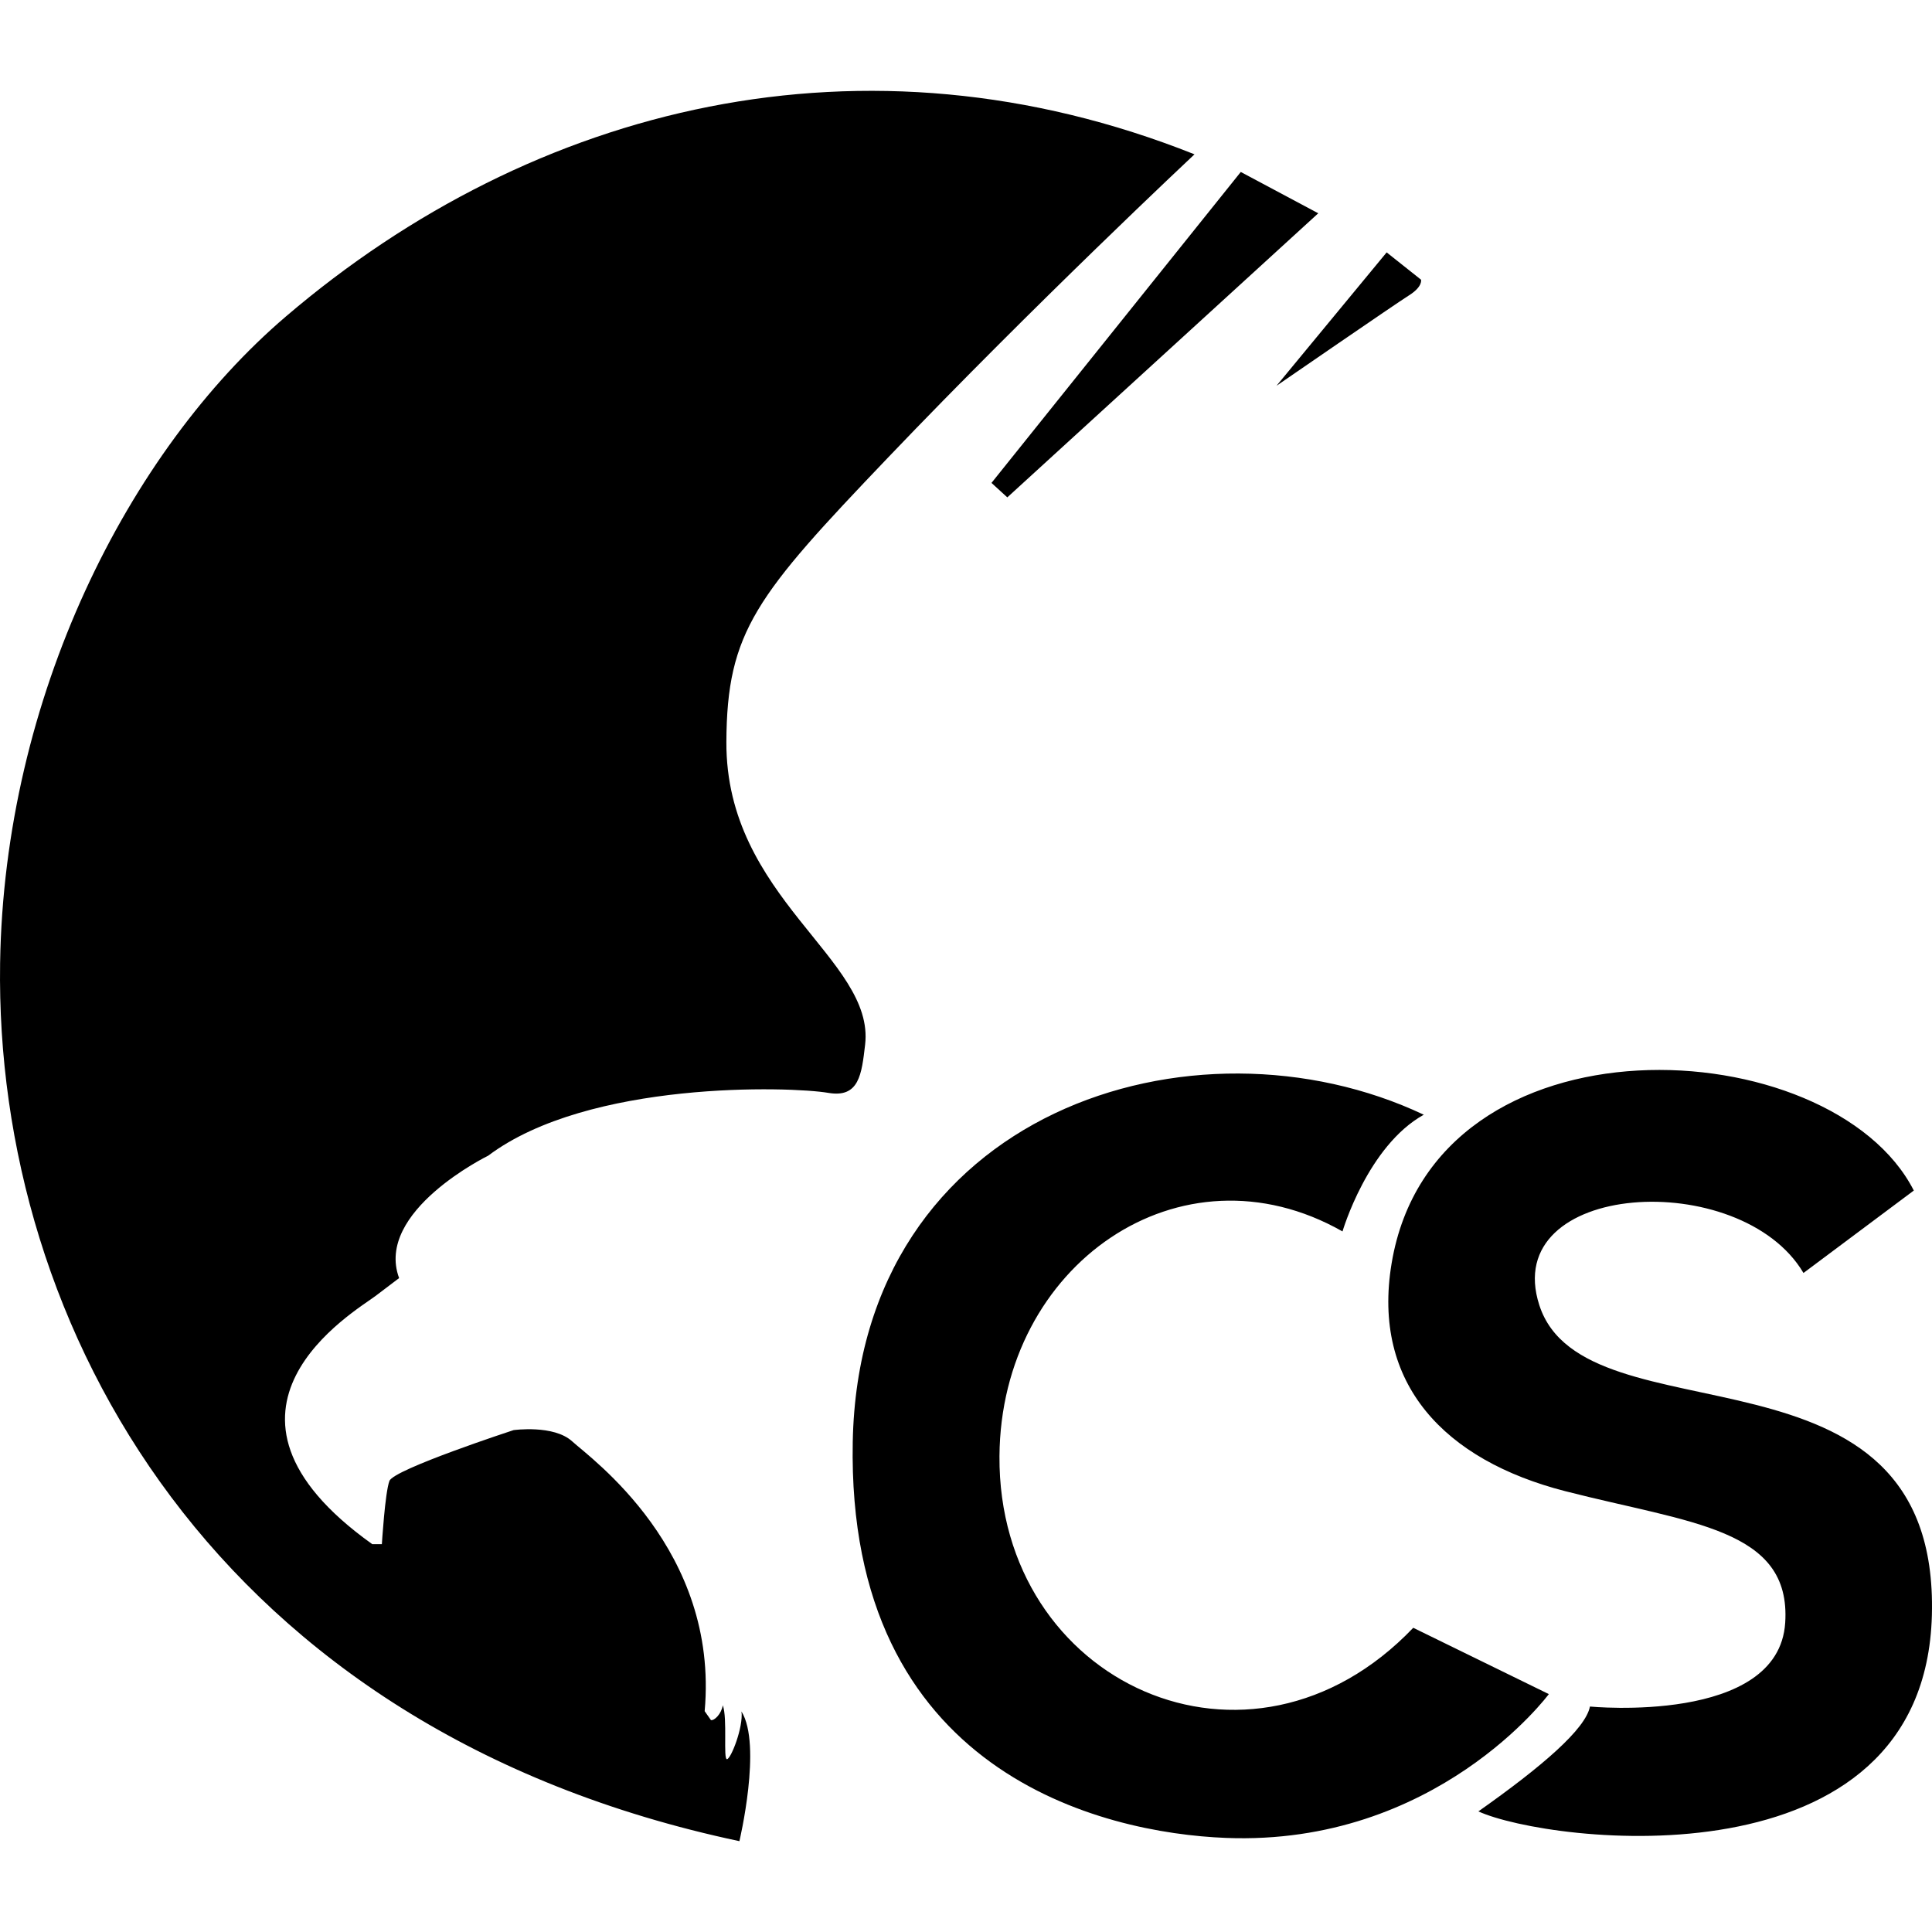 <?xml version="1.0" encoding="utf-8"?>
<!-- Generator: www.svgicons.com -->
<svg xmlns="http://www.w3.org/2000/svg" width="800" height="800" viewBox="0 0 512 512">
<path fill="currentColor" d="M188.412 455.847c.888.178 2.754-1.6 3.14-3.94c1.273 3.524.059 14.336 1.1 14.298s4.379-8.492 3.849-12.648c5.505 8.865-.55 34.37-.55 34.37C57.095 458.507-1.431 351.77.027 255.277c1.062-70.384 33.79-135.567 75.73-171.399c65.73-56.156 153.31-77.824 240.797-42.981c0 0-42.375 39.693-81.226 80.372c-34.905 36.548-42.707 45.993-42.83 75.385c-.171 41.32 39.44 57.488 36.765 80.215c-.921 7.833-1.57 14.146-9.749 12.754c-10.001-1.703-63.534-3.36-90.133 16.643c0 0-30.156 14.736-23.613 32.441c0 0-.951.71-6.271 4.753s-50.645 30.217-.851 65.754h2.553s.835-13.676 2.007-16.76c1.171-3.085 32.892-13.457 32.892-13.457s10.64-1.49 15.534 2.979s38.942 28.727 35.111 71.5zm78.536-324.038l82.403-75.286l-20.532-10.95l-66.065 82.405zM373.35 78.306c3.789-2.368 3.231-4.189 3.231-4.189l-9.105-7.23l-29.189 35.348s31.757-21.862 35.063-23.929m-17.572 248.036s6.627-22.645 21.54-30.93c-60.754-28.72-149.676-1.104-151.333 86.713c-1.657 87.817 66.26 103.647 98.863 104.939c55.784 2.209 85.608-38.11 85.608-38.11l-35.933-17.573c-43.328 45.366-110.039 14.71-109.655-45.454c.324-50.706 47.988-83.95 90.91-59.585m36.007 153.697c18.616 8.487 118.267 20.806 120.183-52.016c2.01-76.394-91.985-44.897-104.03-82.13c-10.665-32.961 53.384-36.684 70.001-8.54l29.238-21.847c-21.764-42.708-127.081-48.542-138.388 19.3c-5.339 32.03 14.16 52.191 45.992 60.365c33.269 8.543 59.955 9.856 58.313 34.906c-1.774 27.047-51.742 22.175-51.742 22.175c-1.153 5.943-12.561 15.798-29.567 27.787"/>
</svg>